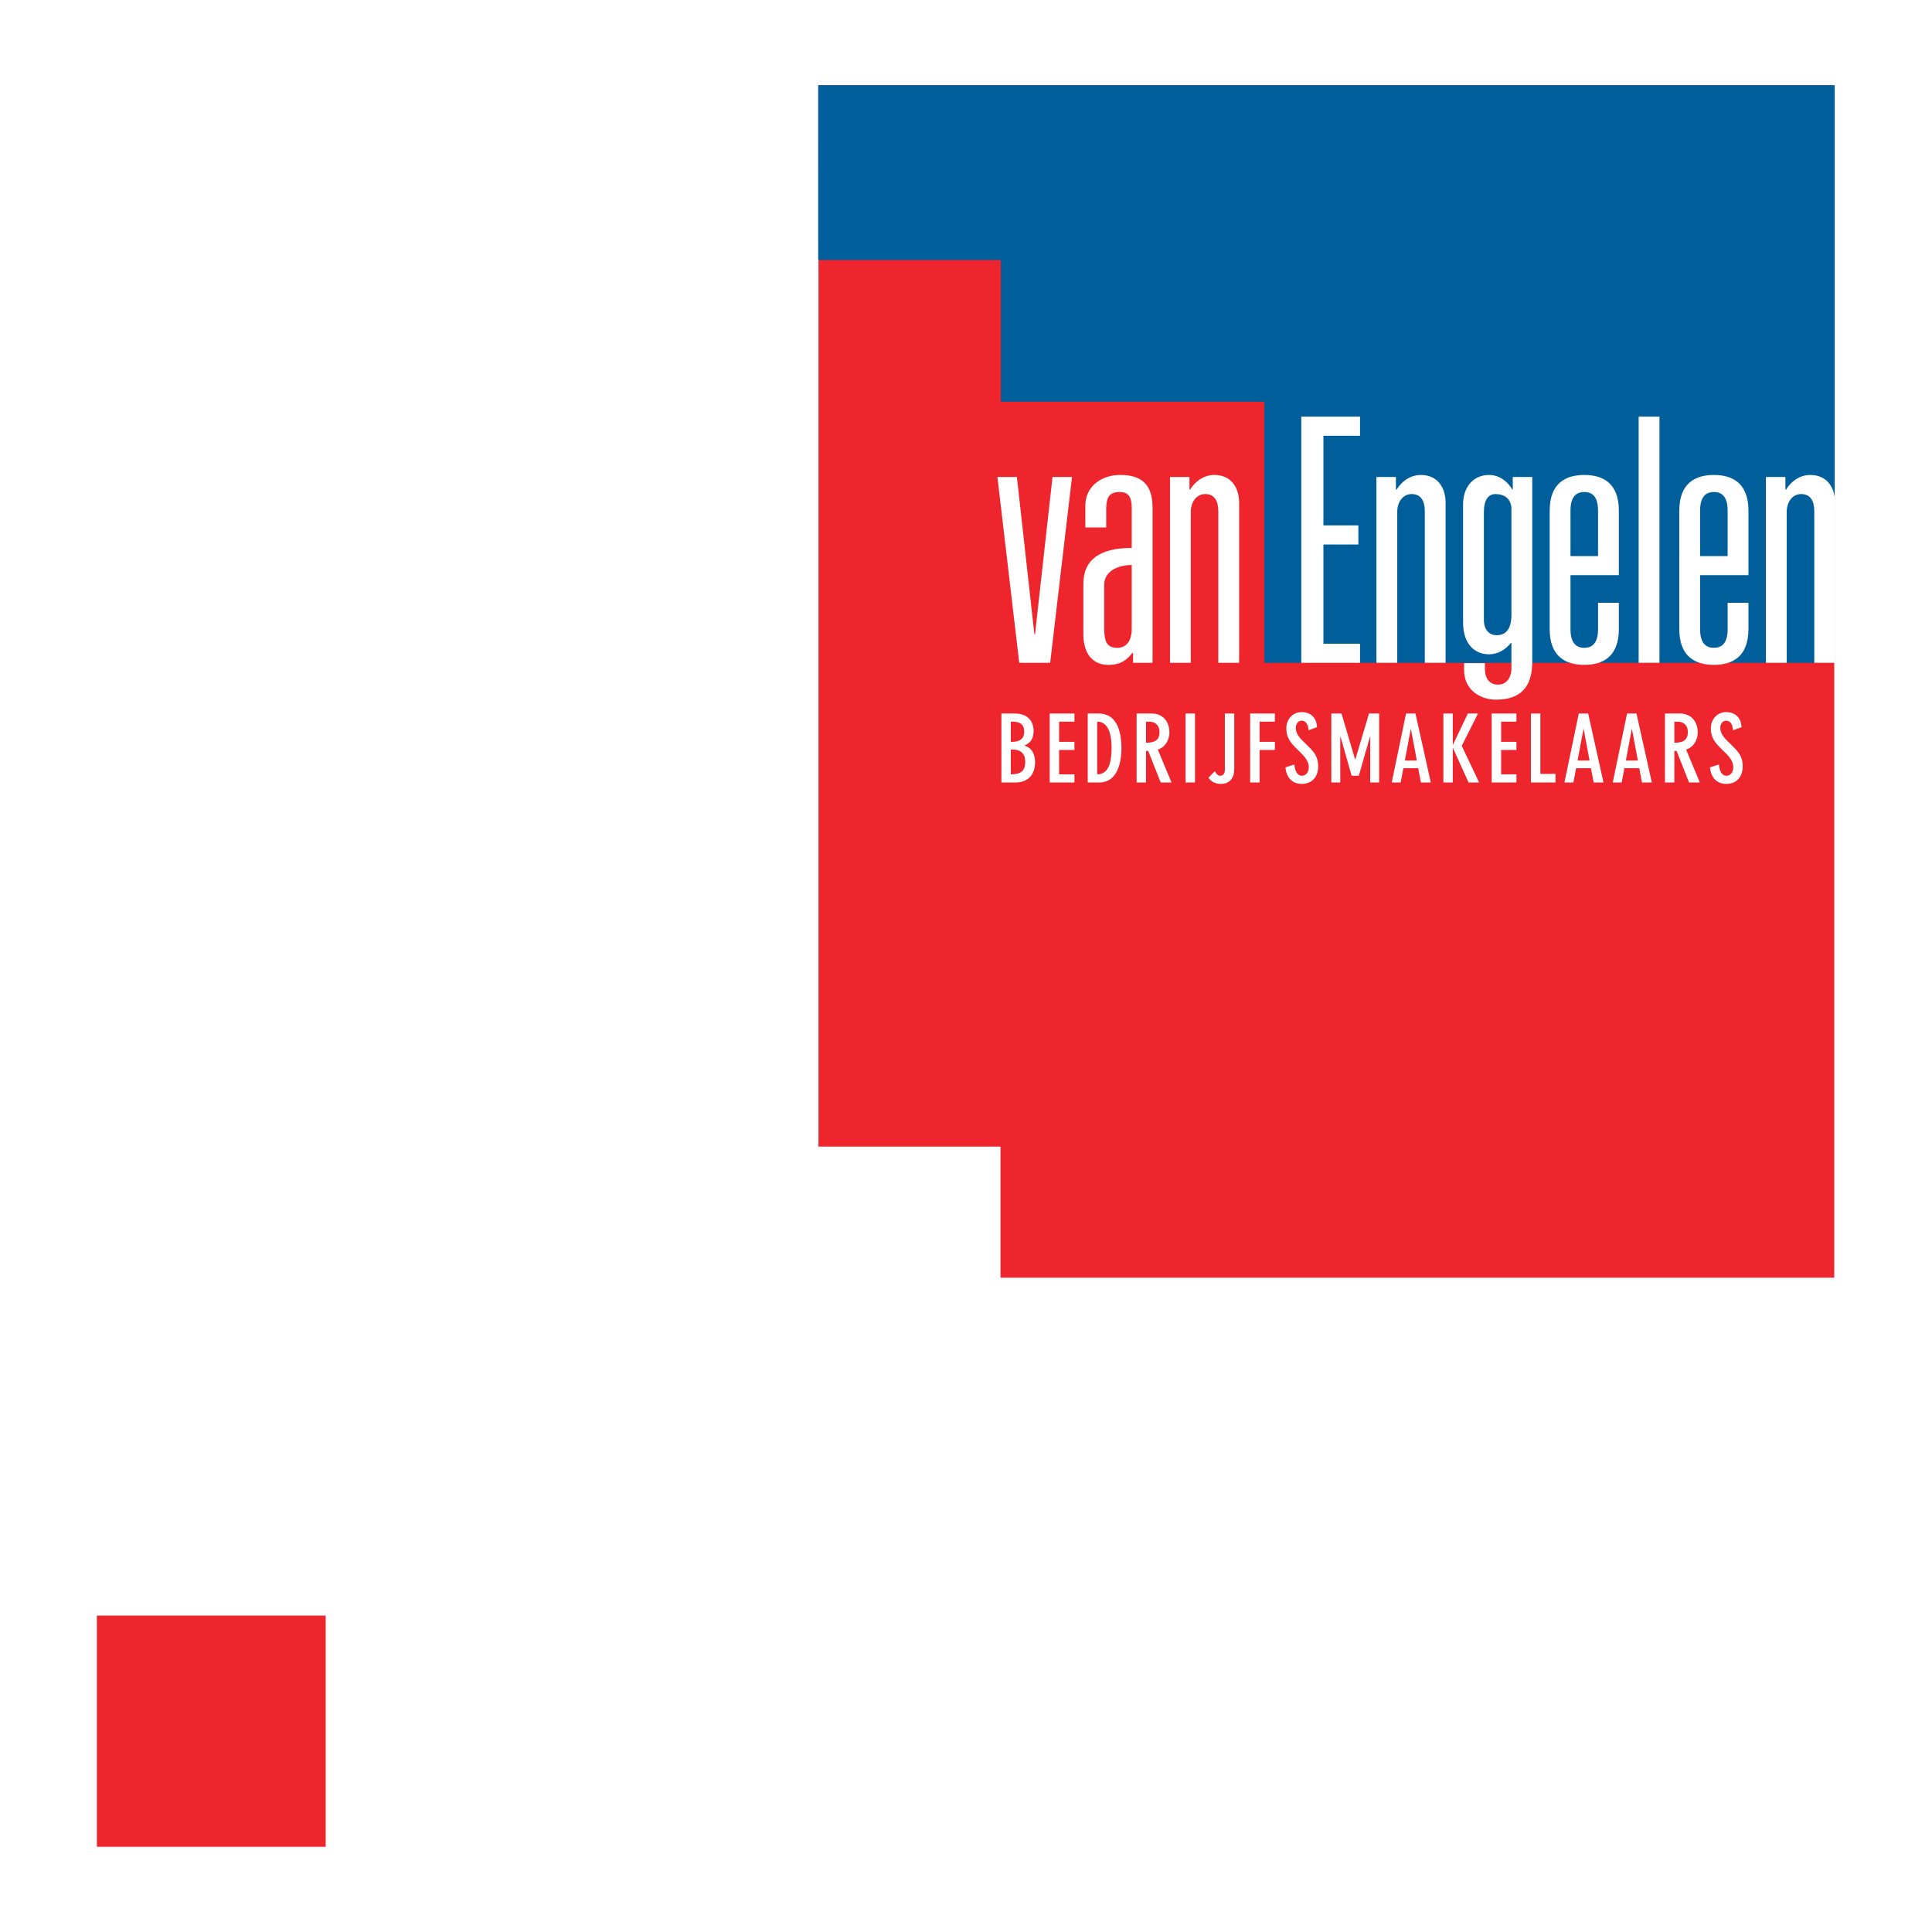 <?xml version="1.0" encoding="utf-8"?>
<!-- Generator: Adobe Illustrator 13.0.0, SVG Export Plug-In . SVG Version: 6.00 Build 14948)  -->
<!DOCTYPE svg PUBLIC "-//W3C//DTD SVG 1.0//EN" "http://www.w3.org/TR/2001/REC-SVG-20010904/DTD/svg10.dtd">
<svg version="1.0" id="Layer_1" xmlns="http://www.w3.org/2000/svg" xmlns:xlink="http://www.w3.org/1999/xlink" x="0px" y="0px"
	 width="192.756px" height="192.756px" viewBox="0 0 192.756 192.756" enable-background="new 0 0 192.756 192.756"
	 xml:space="preserve">
<g>
	<polygon fill-rule="evenodd" clip-rule="evenodd" fill="#FFFFFF" points="0,0 192.756,0 192.756,192.756 0,192.756 0,0 	"/>
	<polygon fill-rule="evenodd" clip-rule="evenodd" fill="#EE252C" points="99.822,127.475 183.002,127.475 183.002,8.504 
		81.661,8.504 81.661,114.398 99.822,114.398 99.822,127.475 	"/>
	<polygon fill-rule="evenodd" clip-rule="evenodd" fill="#005F9A" points="81.629,8.504 183.049,8.504 183.049,66.13 126.144,66.13 
		126.144,40.081 99.852,40.081 99.852,25.943 81.632,25.943 81.629,8.504 	"/>
	<path fill-rule="evenodd" clip-rule="evenodd" fill="#FFFFFF" d="M99.91,71.188h1.317c1.521,0,1.896,1,1.896,1.719
		c0,0.758-0.268,1.188-0.914,1.478c0.776,0.253,1.062,0.898,1.062,1.683c0,0.636-0.239,2-1.998,2H99.91V71.188L99.91,71.188z
		 M100.849,74.013h0.148c0.672,0,1.188-0.253,1.188-1.012c0-0.647-0.321-1-1.151-1h-0.185V74.013L100.849,74.013z M100.849,77.256
		c0.975,0,1.438-0.329,1.438-1.218c0-0.849-0.434-1.26-1.301-1.26h-0.137V77.256L100.849,77.256z"/>
	<polygon fill-rule="evenodd" clip-rule="evenodd" fill="#FFFFFF" points="107.198,71.188 107.198,72 105.667,72 105.667,74.013 
		107.198,74.013 107.198,74.824 105.667,74.824 105.667,77.256 107.198,77.256 107.198,78.068 104.729,78.068 104.729,71.188 
		107.198,71.188 	"/>
	<path fill-rule="evenodd" clip-rule="evenodd" fill="#FFFFFF" d="M108.523,71.188h1.088c1.788,0,2.275,1.709,2.275,3.497
		c0,1.466-0.451,3.384-2.2,3.384h-1.163V71.188L108.523,71.188z M109.467,77.256c1.123,0,1.435-1.16,1.435-2.638
		c0-1.701-0.496-2.618-1.435-2.618V77.256L109.467,77.256z"/>
	<path fill-rule="evenodd" clip-rule="evenodd" fill="#FFFFFF" d="M113.4,71.188h1.521c1.022,0,1.752,0.737,1.752,1.889
		c0,0.7-0.391,1.485-1.163,1.702l1.373,3.29h-1.08l-1.243-3.149h-0.221v3.149H113.4V71.188L113.4,71.188z M114.339,74.103
		c0.922,0,1.348-0.289,1.348-1.09c0-0.571-0.361-1.012-1.025-1.012h-0.322V74.103L114.339,74.103z"/>
	<polygon fill-rule="evenodd" clip-rule="evenodd" fill="#FFFFFF" points="118.284,71.188 119.224,71.188 119.224,78.068 
		118.284,78.068 118.284,71.188 	"/>
	<path fill-rule="evenodd" clip-rule="evenodd" fill="#FFFFFF" d="M123.142,71.188v5.552c0,0.751-0.35,1.47-1.336,1.47
		c-0.57,0-0.968-0.224-1.235-0.617l0.637-0.654c0.118,0.271,0.32,0.458,0.527,0.458c0.303,0,0.469-0.246,0.469-0.563v-5.646H123.142
		L123.142,71.188z"/>
	<polygon fill-rule="evenodd" clip-rule="evenodd" fill="#FFFFFF" points="127.195,71.188 127.195,72 125.667,72 125.667,74.013 
		127.195,74.013 127.195,74.824 125.667,74.824 125.667,78.068 124.728,78.068 124.728,71.188 127.195,71.188 	"/>
	<path fill-rule="evenodd" clip-rule="evenodd" fill="#FFFFFF" d="M130.551,72.86c-0.036-0.513-0.206-0.954-0.684-0.954
		c-0.368,0-0.588,0.336-0.588,0.719c0,0.347,0.144,0.74,0.632,1.228l0.766,0.756c0.646,0.636,0.839,1.159,0.839,1.878
		c0,0.947-0.561,1.723-1.63,1.723c-0.921,0-1.531-0.582-1.64-1.647l0.893-0.289c0.058,0.636,0.284,1.124,0.755,1.124
		c0.343,0,0.683-0.293,0.683-0.842c0-0.375-0.155-0.794-0.665-1.311l-0.736-0.737c-0.607-0.618-0.839-1.152-0.839-1.825
		c0-1.018,0.73-1.636,1.514-1.636c0.933,0,1.517,0.571,1.546,1.506L130.551,72.86L130.551,72.86z"/>
	<polygon fill-rule="evenodd" clip-rule="evenodd" fill="#FFFFFF" points="133.841,71.188 135.203,75.779 135.221,75.779 
		136.586,71.188 137.598,71.188 137.598,78.068 136.705,78.068 136.705,73.488 136.688,73.488 135.57,77.396 134.853,77.396 
		133.74,73.488 133.719,73.488 133.719,78.068 132.825,78.068 132.825,71.188 133.841,71.188 	"/>
	<path fill-rule="evenodd" clip-rule="evenodd" fill="#FFFFFF" d="M141.221,71.188l1.531,6.88h-0.985l-0.268-1.423h-1.484
		l-0.268,1.423h-0.893l1.427-6.88H141.221L141.221,71.188z M141.357,75.88l-0.588-3.143h-0.019l-0.589,3.143H141.357L141.357,75.88z
		"/>
	<polygon fill-rule="evenodd" clip-rule="evenodd" fill="#FFFFFF" points="144.944,71.188 144.944,74.301 144.963,74.301 
		146.447,71.188 147.462,71.188 145.84,74.413 147.571,78.068 146.52,78.068 144.963,74.637 144.944,74.637 144.944,78.068 
		144.006,78.068 144.006,71.188 144.944,71.188 	"/>
	<polygon fill-rule="evenodd" clip-rule="evenodd" fill="#FFFFFF" points="151.295,71.188 151.295,72 149.768,72 149.768,74.013 
		151.295,74.013 151.295,74.824 149.768,74.824 149.768,77.256 151.295,77.256 151.295,78.068 148.824,78.068 148.824,71.188 
		151.295,71.188 	"/>
	<polygon fill-rule="evenodd" clip-rule="evenodd" fill="#FFFFFF" points="153.683,71.188 153.683,77.209 155.191,77.209 
		155.191,78.068 152.739,78.068 152.739,71.188 153.683,71.188 	"/>
	<path fill-rule="evenodd" clip-rule="evenodd" fill="#FFFFFF" d="M158.453,71.188l1.528,6.88H159l-0.271-1.423h-1.481l-0.267,1.423
		h-0.896l1.431-6.88H158.453L158.453,71.188z M158.591,75.88l-0.589-3.143h-0.019l-0.589,3.143H158.591L158.591,75.88z"/>
	<path fill-rule="evenodd" clip-rule="evenodd" fill="#FFFFFF" d="M163.272,71.188l1.531,6.88h-0.985l-0.268-1.423h-1.484
		l-0.268,1.423h-0.893l1.427-6.88H163.272L163.272,71.188z M163.413,75.88l-0.593-3.143h-0.018l-0.589,3.143H163.413L163.413,75.88z
		"/>
	<path fill-rule="evenodd" clip-rule="evenodd" fill="#FFFFFF" d="M166.111,71.188h1.521c1.022,0,1.752,0.737,1.752,1.889
		c0,0.7-0.386,1.485-1.163,1.702l1.373,3.29h-1.077l-1.242-3.149h-0.224v3.149h-0.939V71.188L166.111,71.188z M167.051,74.103
		c0.921,0,1.347-0.289,1.347-1.09c0-0.571-0.361-1.012-1.021-1.012h-0.325V74.103L167.051,74.103z"/>
	<path fill-rule="evenodd" clip-rule="evenodd" fill="#FFFFFF" d="M172.902,72.86c-0.036-0.513-0.202-0.954-0.68-0.954
		c-0.368,0-0.589,0.336-0.589,0.719c0,0.347,0.145,0.74,0.637,1.228l0.762,0.756c0.646,0.636,0.838,1.159,0.838,1.878
		c0,0.947-0.56,1.723-1.63,1.723c-0.92,0-1.53-0.582-1.639-1.647l0.892-0.289c0.059,0.636,0.285,1.124,0.756,1.124
		c0.343,0,0.682-0.293,0.682-0.842c0-0.375-0.154-0.794-0.66-1.311l-0.74-0.737c-0.607-0.618-0.839-1.152-0.839-1.825
		c0-1.018,0.729-1.636,1.511-1.636c0.931,0,1.52,0.571,1.549,1.506L172.902,72.86L172.902,72.86z"/>
	<polygon fill-rule="evenodd" clip-rule="evenodd" fill="#FFFFFF" points="99.513,47.59 101.456,47.59 103.2,63.27 103.265,63.27 
		105.01,47.59 106.953,47.59 104.775,66.13 101.69,66.13 99.513,47.59 	"/>
	<path fill-rule="evenodd" clip-rule="evenodd" fill="#FFFFFF" d="M112.913,50.653c0-1.124-0.369-1.564-1.207-1.564
		c-1.174,0-1.339,0.711-1.339,1.802v1.734h-2.081v-2.179c0-1.904,1.578-3.06,3.485-3.06c2.012,0,3.218,0.849,3.218,3.229V66.13
		h-1.943v-0.99h-0.068c-0.567,0.716-1.17,1.193-2.412,1.193c-1.607,0-2.479-1.193-2.479-3.063v-5.032
		c0-2.315,1.543-3.572,4.826-3.572V50.653L112.913,50.653z M112.913,56.368c-1.073,0-2.749,0.44-2.749,2.004v4.219
		c0,1.326,0.203,2.041,1.308,2.041c0.903,0,1.441-0.679,1.441-1.903V56.368L112.913,56.368z"/>
	<path fill-rule="evenodd" clip-rule="evenodd" fill="#FFFFFF" d="M116.731,47.59h1.943v1.26h0.064
		c0.47-0.783,1.34-1.463,2.413-1.463c1.708,0,2.478,1.29,2.478,2.789V66.13h-2.077V50.992c0-0.986-0.369-1.701-1.304-1.701
		c-0.976,0-1.441,0.953-1.441,1.701V66.13h-2.076V47.59L116.731,47.59z"/>
	<polygon fill-rule="evenodd" clip-rule="evenodd" fill="#FFFFFF" points="129.828,41.568 135.69,41.568 135.69,43.476 
		132.038,43.476 132.038,52.419 135.524,52.419 135.524,54.326 132.038,54.326 132.038,64.223 135.69,64.223 135.69,66.13 
		129.828,66.13 129.828,41.568 	"/>
	<path fill-rule="evenodd" clip-rule="evenodd" fill="#FFFFFF" d="M137.327,47.59h1.943v1.26h0.068
		c0.47-0.783,1.34-1.463,2.413-1.463c1.708,0,2.478,1.29,2.478,2.789V66.13h-2.077V50.992c0-0.986-0.369-1.701-1.308-1.701
		c-0.972,0-1.441,0.953-1.441,1.701V66.13h-2.076V47.59L137.327,47.59z"/>
	<path fill-rule="evenodd" clip-rule="evenodd" fill="#FFFFFF" d="M150.93,47.59h1.944v18.437c0,2.518-1.175,3.778-3.62,3.778
		c-1.441,0-3.182-0.853-3.182-2.962v-0.679h2.076v0.545c0,1.155,0.603,1.596,1.308,1.596c0.87,0,1.34-0.716,1.34-1.633v-2.518
		h-0.068c-0.534,0.683-1.304,1.125-2.178,1.125c-1.271,0-2.579-0.849-2.579-3.198V50.313c0-1.636,0.938-2.926,2.611-2.926
		c1.041,0,1.878,0.711,2.279,1.427h0.068V47.59L150.93,47.59z M150.796,50.787c0-1.087-0.806-1.495-1.574-1.495
		c-0.74,0-1.175,0.578-1.175,1.835v10.786c0,0.646,0.337,1.462,1.275,1.462c1.105,0,1.474-0.885,1.474-2.041V50.787L150.796,50.787z
		"/>
	<path fill-rule="evenodd" clip-rule="evenodd" fill="#FFFFFF" d="M159.437,60.142h2.076v2.619c0,2.824-1.672,3.572-3.449,3.572
		s-3.453-0.748-3.453-3.572V50.959c0-2.824,1.676-3.572,3.453-3.572s3.449,0.749,3.449,3.572v6.426h-4.825v5.375
		c0,1.362,0.538,1.871,1.376,1.871s1.373-0.509,1.373-1.871V60.142L159.437,60.142z M159.437,50.959
		c0-1.362-0.535-1.871-1.373-1.871s-1.376,0.509-1.376,1.871v4.522h2.749V50.959L159.437,50.959z"/>
	<polygon fill-rule="evenodd" clip-rule="evenodd" fill="#FFFFFF" points="163.489,41.568 165.565,41.568 165.565,66.127 
		163.489,66.127 163.489,41.568 	"/>
	<path fill-rule="evenodd" clip-rule="evenodd" fill="#FFFFFF" d="M172.367,60.142h2.076v2.619c0,2.824-1.672,3.572-3.449,3.572
		c-1.776,0-3.452-0.748-3.452-3.572V50.959c0-2.824,1.676-3.572,3.452-3.572c1.777,0,3.449,0.749,3.449,3.572v6.426h-4.825v5.375
		c0,1.362,0.539,1.871,1.376,1.871c0.839,0,1.373-0.509,1.373-1.871V60.142L172.367,60.142z M172.367,50.959
		c0-1.362-0.534-1.871-1.373-1.871c-0.837,0-1.376,0.509-1.376,1.871v4.522h2.749V50.959L172.367,50.959z"/>
	<path fill-rule="evenodd" clip-rule="evenodd" fill="#FFFFFF" d="M176.186,47.59h1.943v1.26h0.064
		c0.47-0.783,1.341-1.463,2.416-1.463c1.709,0,2.479,1.29,2.479,2.789V66.13h-2.077V50.992c0-0.986-0.368-1.701-1.308-1.701
		c-0.972,0-1.441,0.953-1.441,1.701V66.13h-2.076V47.59L176.186,47.59z"/>
	<polygon fill-rule="evenodd" clip-rule="evenodd" fill="#EE252C" points="9.669,161.189 32.493,161.189 32.493,184.252 
		9.669,184.252 9.669,161.189 	"/>
</g>
</svg>
